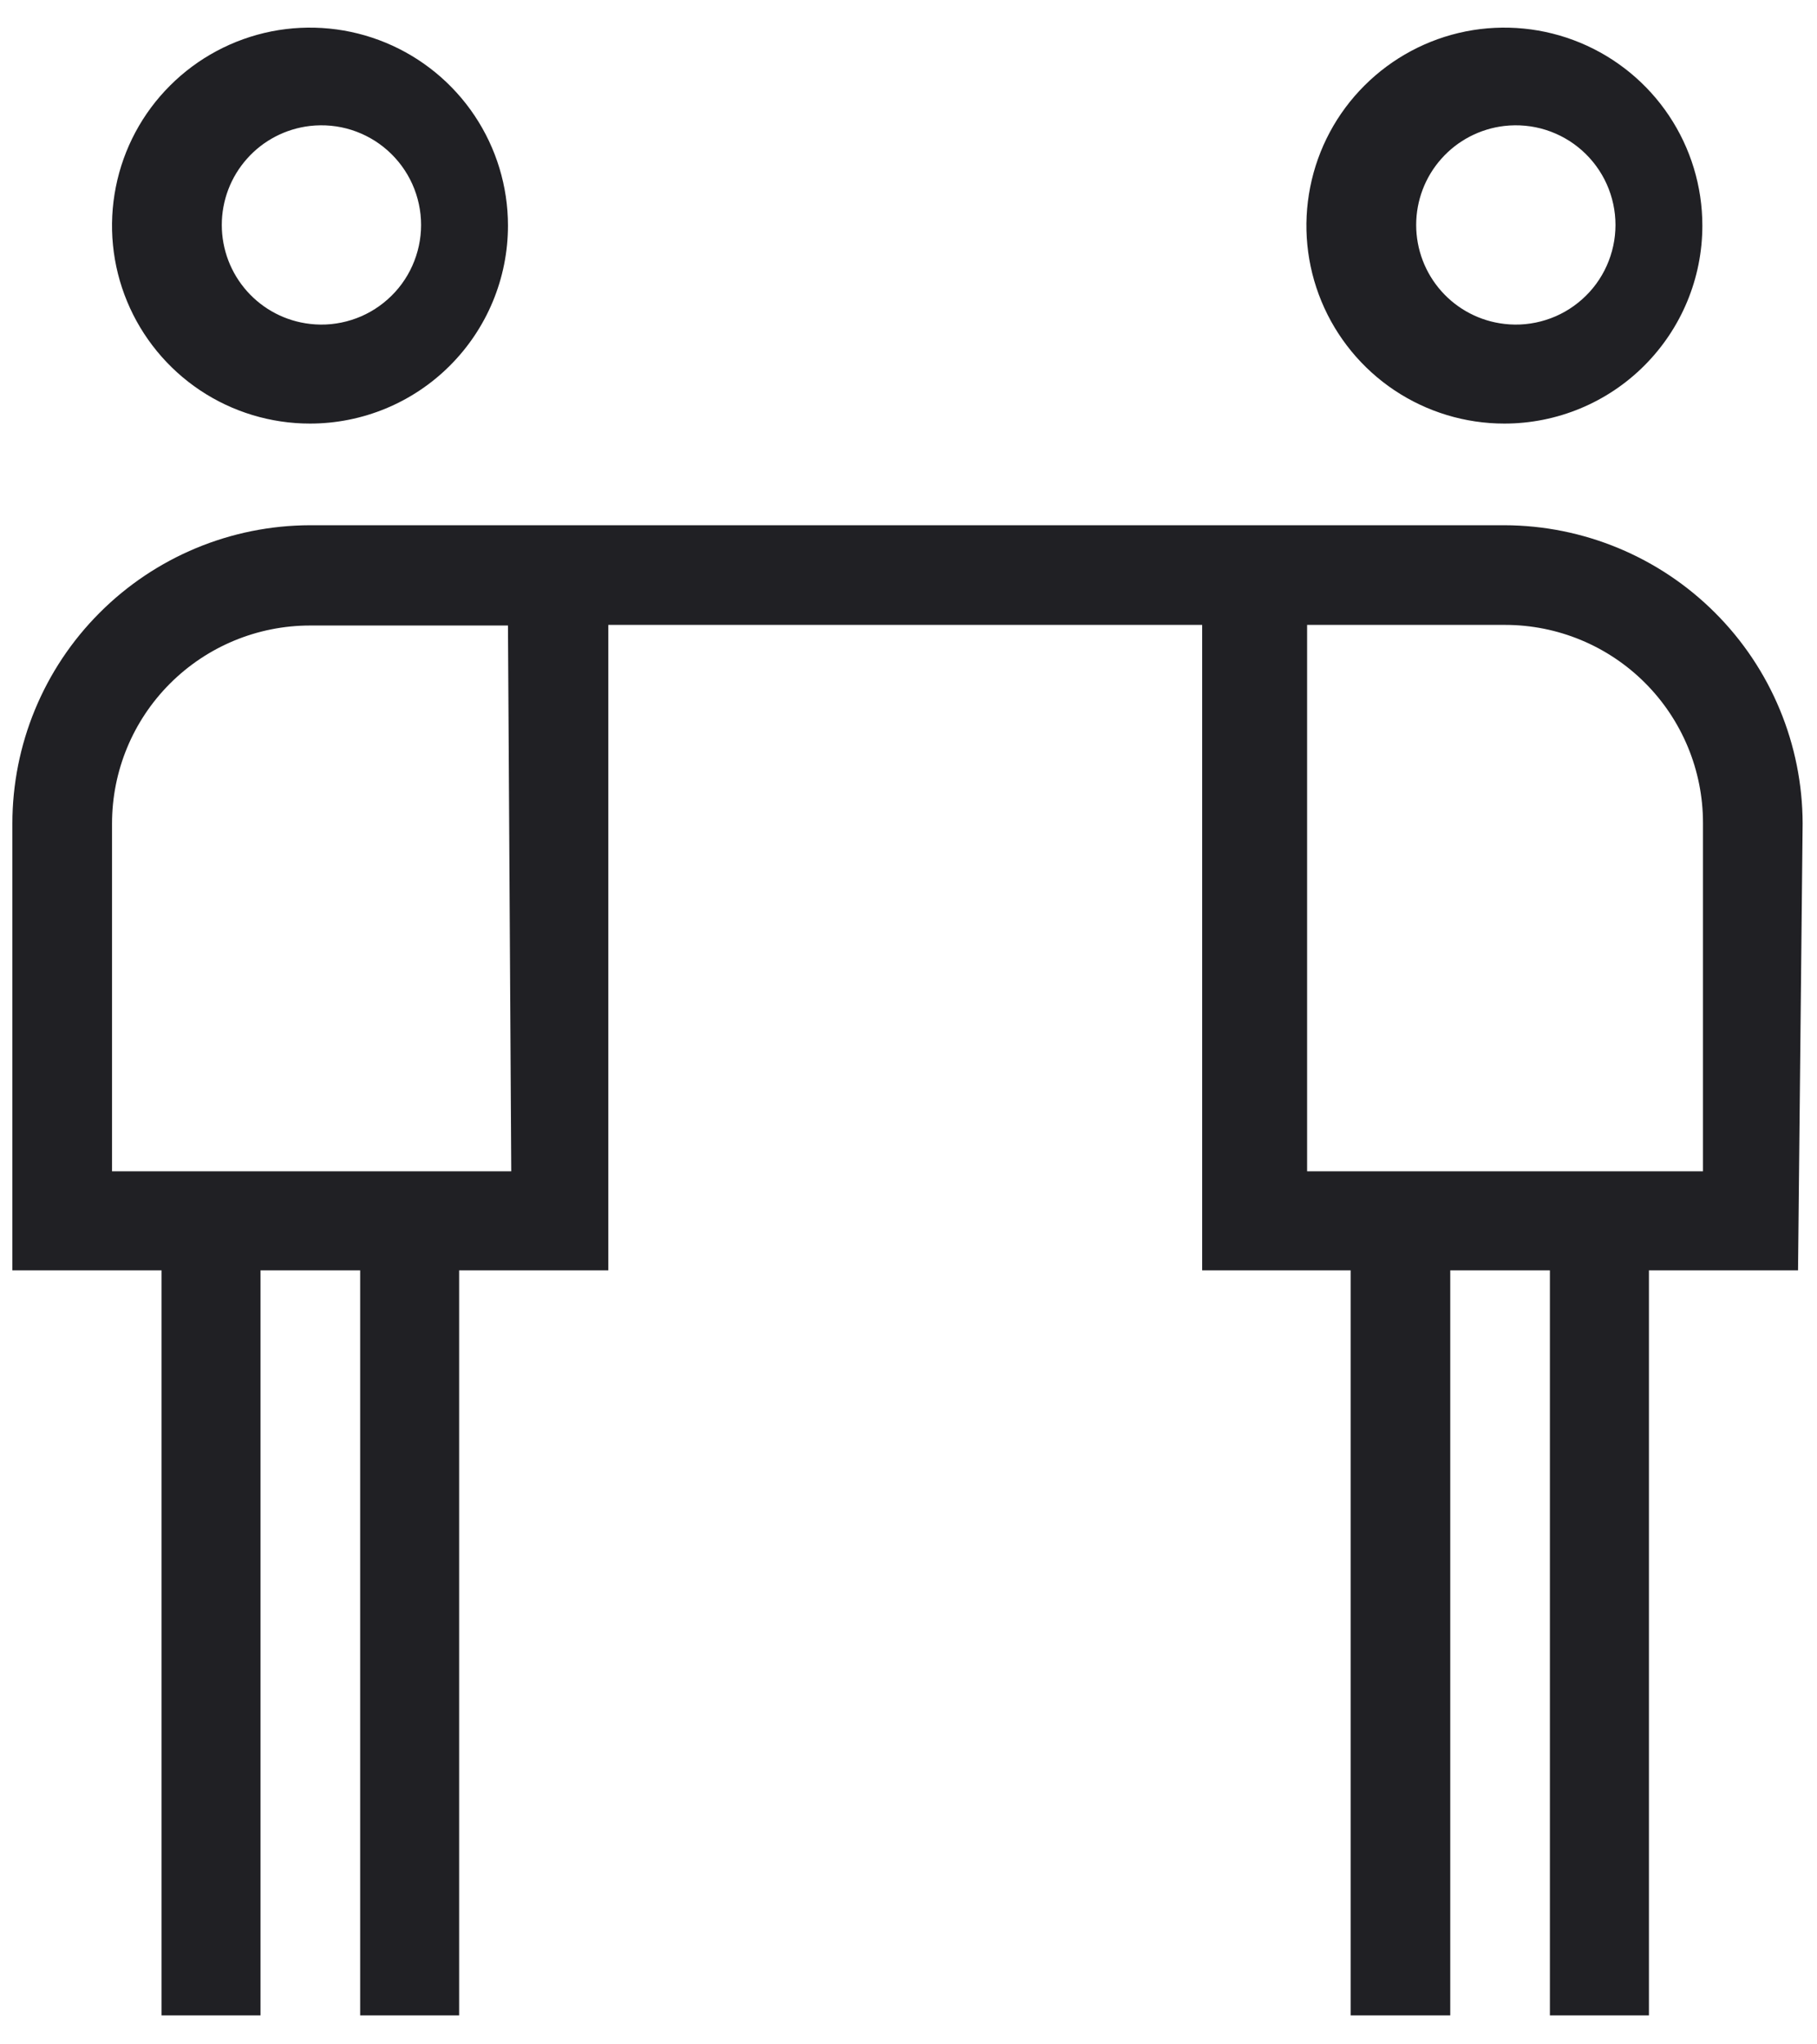 <?xml version="1.0" encoding="UTF-8"?>
<svg xmlns="http://www.w3.org/2000/svg" width="32" height="36" viewBox="0 0 32 36" fill="none">
  <path d="M5.459 7.459C4.77 7.459 4.095 7.255 3.522 6.872C2.949 6.489 2.502 5.944 2.238 5.307C1.974 4.67 1.905 3.969 2.04 3.293C2.174 2.616 2.506 1.995 2.994 1.508C3.481 1.02 4.103 0.688 4.779 0.553C5.455 0.419 6.156 0.488 6.793 0.752C7.43 1.016 7.975 1.463 8.358 2.036C8.741 2.609 8.946 3.283 8.946 3.973C8.946 4.898 8.578 5.784 7.924 6.438C7.271 7.092 6.384 7.459 5.459 7.459ZM5.459 2.218C5.031 2.268 4.637 2.472 4.351 2.794C4.064 3.115 3.906 3.531 3.906 3.961C3.906 4.392 4.064 4.807 4.351 5.129C4.637 5.45 5.031 5.655 5.459 5.704C5.705 5.733 5.954 5.709 6.19 5.634C6.426 5.56 6.643 5.436 6.828 5.271C7.013 5.107 7.161 4.905 7.262 4.679C7.363 4.453 7.416 4.209 7.416 3.961C7.416 3.714 7.363 3.469 7.262 3.243C7.161 3.018 7.013 2.816 6.828 2.651C6.643 2.486 6.426 2.363 6.19 2.288C5.954 2.213 5.705 2.19 5.459 2.218V2.218Z" fill="#202024"></path>
  <path d="M26.494 7.459C25.805 7.459 25.131 7.255 24.557 6.872C23.984 6.489 23.537 5.944 23.273 5.307C23.009 4.67 22.94 3.969 23.075 3.293C23.209 2.616 23.541 1.995 24.029 1.508C24.517 1.02 25.138 0.688 25.814 0.553C26.49 0.419 27.191 0.488 27.828 0.752C28.465 1.016 29.01 1.463 29.393 2.036C29.776 2.609 29.981 3.283 29.981 3.973C29.981 4.898 29.613 5.784 28.959 6.438C28.306 7.092 27.419 7.459 26.494 7.459V7.459ZM26.494 2.218C26.067 2.268 25.672 2.472 25.386 2.794C25.099 3.115 24.941 3.531 24.941 3.961C24.941 4.392 25.099 4.807 25.386 5.129C25.672 5.45 26.067 5.655 26.494 5.704C26.74 5.733 26.989 5.709 27.225 5.634C27.461 5.56 27.678 5.436 27.863 5.271C28.048 5.107 28.196 4.905 28.297 4.679C28.398 4.453 28.451 4.209 28.451 3.961C28.451 3.714 28.398 3.469 28.297 3.243C28.196 3.018 28.048 2.816 27.863 2.651C27.678 2.486 27.461 2.363 27.225 2.288C26.989 2.213 26.74 2.19 26.494 2.218V2.218Z" fill="#202024"></path>
  <path d="M31.747 14.502C31.744 13.11 31.19 11.775 30.205 10.791C29.221 9.807 27.887 9.252 26.494 9.249H5.46C4.068 9.252 2.735 9.807 1.753 10.792C0.77 11.776 0.218 13.111 0.218 14.502V22.37H2.845V35.49H4.588V22.37H6.343V35.49H8.086V22.37H10.713V11.004H21.172V22.37H23.787V35.49H25.541V22.37H27.296V35.49H29.04V22.37H31.666L31.747 14.502ZM9.004 20.626H1.973V14.502C1.973 13.577 2.34 12.691 2.994 12.037C3.648 11.383 4.535 11.015 5.46 11.015H8.946L9.004 20.626ZM29.992 20.626H23.02V11.004H26.506C27.431 11.004 28.317 11.371 28.971 12.025C29.625 12.679 29.992 13.566 29.992 14.49V20.626Z" fill="#202024"></path>
</svg>
